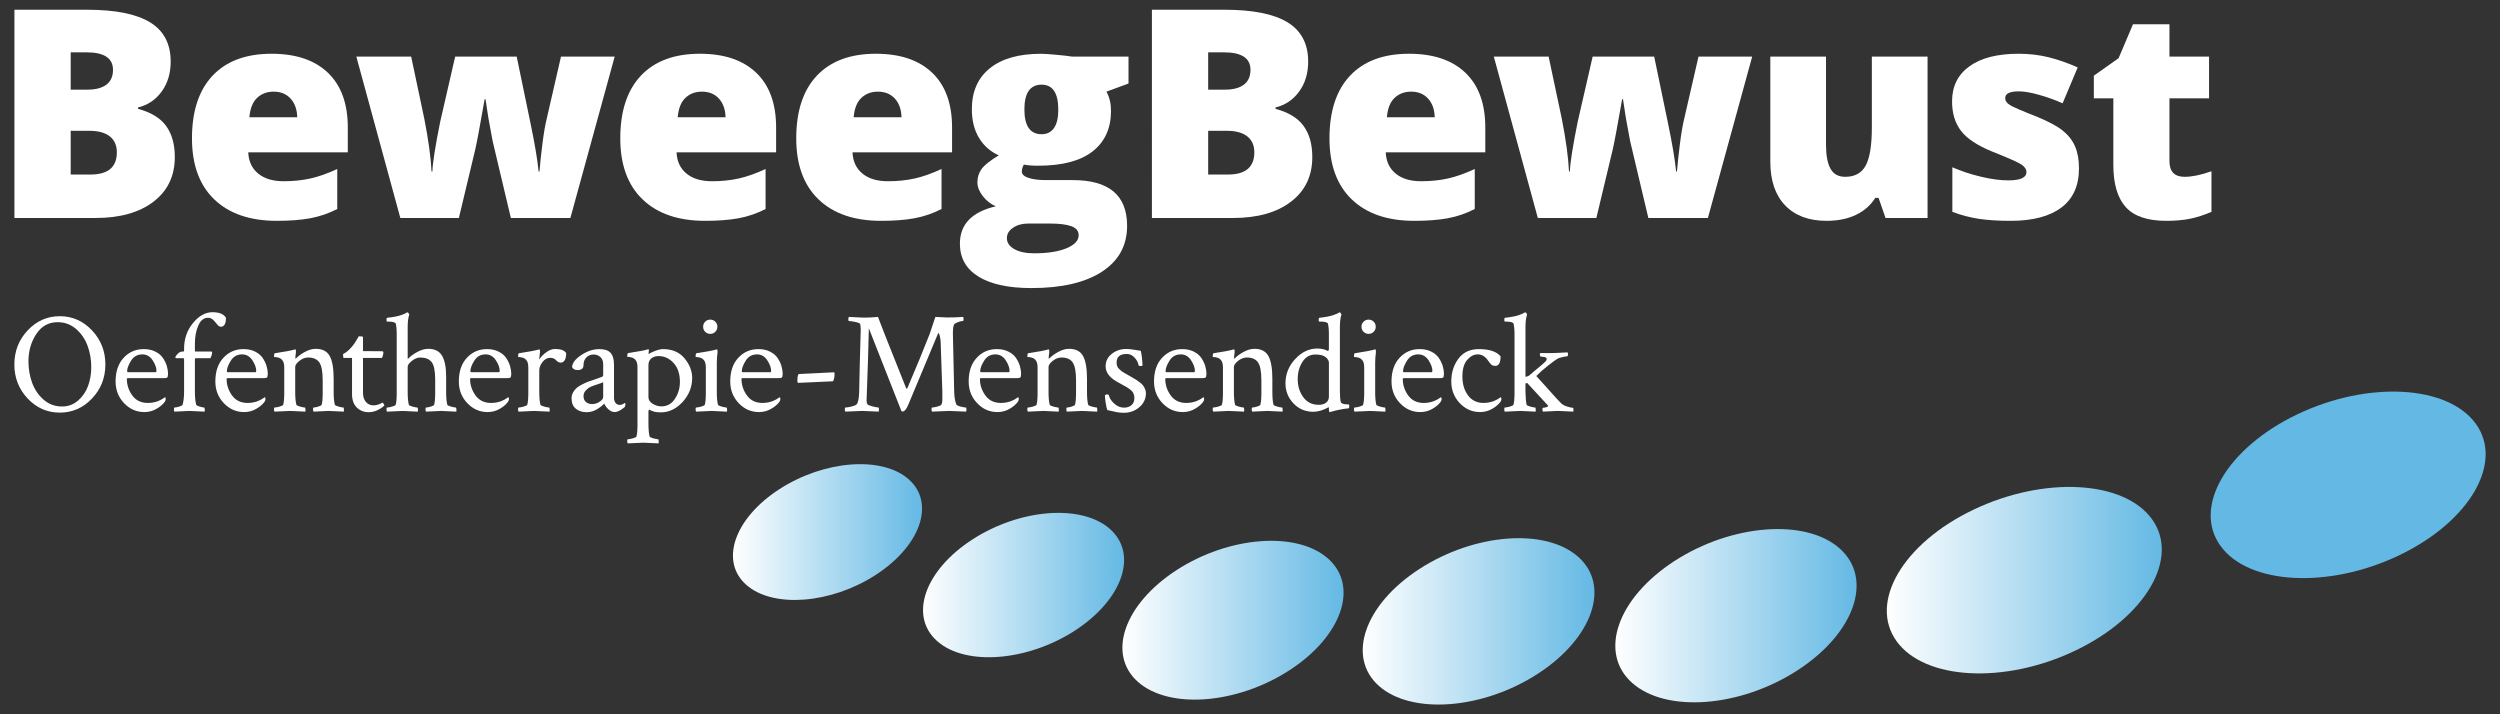 <?xml version="1.0" encoding="utf-8"?>
<!-- Generator: Adobe Illustrator 14.0.0, SVG Export Plug-In . SVG Version: 6.00 Build 43363)  -->
<!DOCTYPE svg PUBLIC "-//W3C//DTD SVG 1.1//EN" "http://www.w3.org/Graphics/SVG/1.1/DTD/svg11.dtd">
<svg version="1.1" id="Laag_1" xmlns="http://www.w3.org/2000/svg" xmlns:xlink="http://www.w3.org/1999/xlink" x="0px" y="0px"
	 width="456.377px" height="130.394px" viewBox="0 0 456.377 130.394" enable-background="new 0 0 456.377 130.394"
	 xml:space="preserve">
<rect x="0" y="0" width="456.377" height="130.394" fill="#333333" stroke="none"/>
<g>
	<g>
		<path fill="#FFFFFF" d="M2.634,1.778h13.261c5.165,0,9.001,0.767,11.506,2.301c2.504,1.534,3.756,3.922,3.756,7.163
			c0,2.133-0.546,3.953-1.638,5.46c-1.092,1.508-2.532,2.479-4.316,2.913v0.26c2.356,0.624,4.065,1.664,5.122,3.121
			c1.058,1.456,1.586,3.345,1.586,5.668c0,3.45-1.295,6.167-3.887,8.151c-2.592,1.984-6.124,2.977-10.597,2.977H2.634V1.778z
			 M12.905,16.364h3.094c1.473,0,2.613-0.302,3.419-0.909c0.807-0.606,1.209-1.508,1.209-2.705c0-2.132-1.612-3.197-4.837-3.197
			h-2.885V16.364z M12.905,23.879v7.982h3.614c3.207,0,4.811-1.352,4.811-4.056c0-1.265-0.43-2.235-1.288-2.912
			c-0.857-0.675-2.102-1.014-3.731-1.014H12.905z"/>
		<path fill="#FFFFFF" d="M50.543,40.313c-4.906,0-8.715-1.305-11.427-3.914c-2.713-2.607-4.07-6.322-4.07-11.14
			c0-4.976,1.257-8.793,3.77-11.455c2.514-2.661,6.102-3.992,10.766-3.992c4.437,0,7.865,1.157,10.283,3.472
			c2.418,2.313,3.627,5.646,3.627,9.998v4.523H45.318c0.068,1.648,0.67,2.939,1.806,3.875c1.135,0.936,2.682,1.404,4.642,1.404
			c1.785,0,3.427-0.169,4.927-0.506c1.5-0.339,3.124-0.914,4.875-1.729v7.307c-1.595,0.814-3.242,1.377-4.94,1.689
			C54.928,40.156,52.9,40.313,50.543,40.313z M49.945,16.729c-1.195,0-2.196,0.376-3.003,1.13c-0.805,0.754-1.278,1.937-1.417,3.55
			h8.736c-0.035-1.422-0.438-2.557-1.209-3.407C52.28,17.154,51.246,16.729,49.945,16.729z"/>
		<path fill="#FFFFFF" d="M93.258,39.792l-3.328-14.041l-0.78-4.238l-0.52-3.407h-0.156c-0.85,4.854-1.422,7.913-1.716,9.178
			l-2.99,12.507H73.082l-8.034-29.46h10.01l2.392,11.311c0.763,3.884,1.205,7.108,1.327,9.673h0.155
			c0.053-1.595,0.528-4.628,1.43-9.101l2.73-11.883h11.232l2.496,12.039c0.797,3.832,1.301,6.813,1.509,8.945h0.155
			c0.104-1.317,0.278-2.96,0.52-4.927c0.244-1.967,0.511-3.55,0.807-4.746l2.6-11.311h9.802l-8.086,29.46H93.258z"/>
		<path fill="#FFFFFF" d="M128.732,40.313c-4.906,0-8.715-1.305-11.427-3.914c-2.713-2.607-4.07-6.322-4.07-11.14
			c0-4.976,1.257-8.793,3.77-11.455c2.514-2.661,6.102-3.992,10.766-3.992c4.437,0,7.864,1.157,10.283,3.472
			c2.418,2.313,3.627,5.646,3.627,9.998v4.523h-18.174c0.068,1.648,0.67,2.939,1.807,3.875c1.135,0.936,2.682,1.404,4.642,1.404
			c1.785,0,3.427-0.169,4.927-0.506c1.5-0.339,3.124-0.914,4.875-1.729v7.307c-1.595,0.814-3.242,1.377-4.94,1.689
			C133.117,40.156,131.089,40.313,128.732,40.313z M128.134,16.729c-1.195,0-2.196,0.376-3.002,1.13
			c-0.806,0.754-1.278,1.937-1.417,3.55h8.736c-0.036-1.422-0.438-2.557-1.209-3.407C130.47,17.154,129.435,16.729,128.134,16.729z"
			/>
		<path fill="#FFFFFF" d="M160.853,40.313c-4.906,0-8.716-1.305-11.427-3.914c-2.713-2.607-4.07-6.322-4.07-11.14
			c0-4.976,1.257-8.793,3.77-11.455c2.514-2.661,6.102-3.992,10.766-3.992c4.437,0,7.864,1.157,10.283,3.472
			c2.418,2.313,3.627,5.646,3.627,9.998v4.523h-18.174c0.068,1.648,0.67,2.939,1.807,3.875c1.135,0.936,2.682,1.404,4.642,1.404
			c1.785,0,3.427-0.169,4.927-0.506c1.5-0.339,3.124-0.914,4.875-1.729v7.307c-1.595,0.814-3.242,1.377-4.94,1.689
			C165.237,40.156,163.209,40.313,160.853,40.313z M160.254,16.729c-1.195,0-2.196,0.376-3.002,1.13
			c-0.806,0.754-1.278,1.937-1.417,3.55h8.736c-0.036-1.422-0.438-2.557-1.209-3.407C162.59,17.154,161.555,16.729,160.254,16.729z"
			/>
		<path fill="#FFFFFF" d="M206.011,10.332v4.915l-4.029,1.483c0.554,1.005,0.832,2.175,0.832,3.509c0,3.172-1.114,5.634-3.341,7.385
			c-2.228,1.751-5.552,2.626-9.971,2.626c-1.093,0-1.959-0.07-2.6-0.208c-0.243,0.451-0.365,0.875-0.365,1.274
			c0,0.503,0.408,0.888,1.223,1.157c0.814,0.269,1.881,0.403,3.199,0.403h4.889c6.603,0,9.906,2.783,9.906,8.346
			c0,3.589-1.53,6.379-4.589,8.374c-3.06,1.993-7.355,2.99-12.884,2.99c-4.178,0-7.397-0.698-9.659-2.093
			c-2.263-1.396-3.393-3.402-3.393-6.019c0-3.52,2.184-5.79,6.552-6.813c-0.902-0.38-1.687-0.997-2.354-1.846
			c-0.667-0.849-1.001-1.69-1.001-2.521c0-0.918,0.251-1.729,0.754-2.431c0.502-0.703,1.551-1.538,3.147-2.509
			c-1.526-0.676-2.726-1.732-3.602-3.172c-0.876-1.438-1.313-3.188-1.313-5.252c0-3.207,1.092-5.694,3.276-7.462
			c2.184-1.768,5.304-2.653,9.361-2.653c0.537,0,1.464,0.062,2.783,0.183c1.316,0.122,2.288,0.233,2.912,0.337H206.011z
			 M183.806,43.459c0,0.832,0.45,1.502,1.352,2.015c0.901,0.511,2.106,0.767,3.615,0.767c2.461,0,4.433-0.307,5.916-0.922
			c1.481-0.617,2.222-1.409,2.222-2.379c0-0.781-0.451-1.331-1.352-1.652c-0.902-0.321-2.193-0.481-3.874-0.481h-3.979
			c-1.092,0-2.015,0.255-2.77,0.768C184.183,42.084,183.806,42.713,183.806,43.459z M187.004,19.979
			c0,3.017,1.048,4.524,3.146,4.524c0.971,0,1.721-0.373,2.25-1.117c0.528-0.746,0.792-1.863,0.792-3.354
			c0-3.051-1.013-4.576-3.042-4.576C188.052,15.455,187.004,16.963,187.004,19.979z"/>
		<path fill="#FFFFFF" d="M210.283,1.778h13.261c5.165,0,9,0.767,11.504,2.301s3.758,3.922,3.758,7.163
			c0,2.133-0.545,3.953-1.638,5.46c-1.093,1.508-2.531,2.479-4.314,2.913v0.26c2.354,0.624,4.063,1.664,5.119,3.121
			c1.059,1.456,1.588,3.345,1.588,5.668c0,3.45-1.295,6.167-3.889,8.151c-2.592,1.984-6.123,2.977-10.595,2.977h-14.794V1.778z
			 M220.554,16.364h3.093c1.473,0,2.614-0.302,3.419-0.909c0.807-0.606,1.21-1.508,1.21-2.705c0-2.132-1.613-3.197-4.837-3.197
			h-2.886V16.364z M220.554,23.879v7.982h3.613c3.207,0,4.811-1.352,4.811-4.056c0-1.265-0.429-2.235-1.288-2.912
			c-0.857-0.675-2.102-1.014-3.73-1.014H220.554z"/>
		<path fill="#FFFFFF" d="M258.191,40.313c-4.904,0-8.715-1.305-11.427-3.914c-2.713-2.607-4.068-6.322-4.068-11.14
			c0-4.976,1.258-8.793,3.77-11.455c2.514-2.661,6.101-3.992,10.766-3.992c4.437,0,7.864,1.157,10.282,3.472
			c2.42,2.313,3.628,5.646,3.628,9.998v4.523h-18.176c0.07,1.648,0.671,2.939,1.809,3.875c1.133,0.936,2.682,1.404,4.641,1.404
			c1.786,0,3.428-0.169,4.929-0.506c1.497-0.339,3.122-0.914,4.872-1.729v7.307c-1.593,0.814-3.239,1.377-4.938,1.689
			C262.577,40.156,260.55,40.313,258.191,40.313z M257.594,16.729c-1.195,0-2.196,0.376-3.004,1.13
			c-0.806,0.754-1.276,1.937-1.416,3.55h8.736c-0.035-1.422-0.438-2.557-1.211-3.407C259.93,17.154,258.894,16.729,257.594,16.729z"
			/>
		<path fill="#FFFFFF" d="M300.908,39.792l-3.327-14.041l-0.781-4.238l-0.521-3.407h-0.154c-0.851,4.854-1.424,7.913-1.718,9.178
			l-2.989,12.507h-10.686l-8.035-29.46h10.008l2.396,11.311c0.761,3.884,1.203,7.108,1.324,9.673h0.155
			c0.054-1.595,0.529-4.628,1.433-9.101l2.728-11.883h11.233l2.496,12.039c0.798,3.832,1.301,6.813,1.51,8.945h0.154
			c0.104-1.317,0.276-2.96,0.521-4.927c0.243-1.967,0.511-3.55,0.805-4.746l2.603-11.311h9.801l-8.085,29.46H300.908z"/>
		<path fill="#FFFFFF" d="M344.207,39.792l-1.272-3.667h-0.601c-0.849,1.352-2.031,2.389-3.549,3.108
			c-1.516,0.719-3.297,1.079-5.342,1.079c-3.242,0-5.763-0.941-7.566-2.822c-1.804-1.88-2.704-4.536-2.704-7.969v-19.19h10.166
			v16.095c0,1.924,0.272,3.38,0.818,4.369c0.547,0.988,1.443,1.481,2.691,1.481c1.751,0,2.999-0.688,3.744-2.066
			c0.745-1.377,1.117-3.705,1.117-6.982V10.332h10.169v29.46H344.207z"/>
		<path fill="#FFFFFF" d="M379.519,30.744c0,3.156-1.075,5.539-3.224,7.15c-2.148,1.613-5.235,2.419-9.257,2.419
			c-2.184,0-4.081-0.117-5.696-0.351c-1.61-0.234-3.257-0.663-4.938-1.287v-8.139c1.578,0.694,3.306,1.266,5.187,1.716
			c1.881,0.451,3.558,0.676,5.032,0.676c2.199,0,3.302-0.502,3.302-1.508c0-0.52-0.308-0.983-0.923-1.391s-2.405-1.201-5.371-2.379
			c-2.704-1.11-4.592-2.371-5.665-3.784c-1.075-1.412-1.615-3.202-1.615-5.368c0-2.74,1.059-4.872,3.174-6.397
			c2.115-1.524,5.104-2.288,8.971-2.288c1.94,0,3.766,0.213,5.475,0.637c1.706,0.425,3.479,1.044,5.315,1.859l-2.757,6.552
			c-1.351-0.606-2.779-1.122-4.289-1.546c-1.509-0.424-2.739-0.638-3.69-0.638c-1.665,0-2.497,0.408-2.497,1.223
			c0,0.503,0.288,0.932,0.87,1.287c0.582,0.356,2.26,1.08,5.029,2.171c2.065,0.85,3.604,1.682,4.616,2.497
			c1.014,0.815,1.762,1.773,2.238,2.873C379.281,27.827,379.519,29.167,379.519,30.744z"/>
		<path fill="#FFFFFF" d="M398.793,32.277c1.368,0,3.008-0.337,4.912-1.013v7.411c-1.366,0.588-2.672,1.009-3.911,1.26
			c-1.239,0.251-2.692,0.377-4.355,0.377c-3.415,0-5.878-0.836-7.382-2.51c-1.51-1.672-2.265-4.242-2.265-7.709V17.951h-3.561
			v-4.134l4.523-3.199l2.624-6.188h6.657v5.902h7.229v7.619h-7.229v11.467C396.037,31.324,396.957,32.277,398.793,32.277z"/>
	</g>
	<g>
		<path fill="#FFFFFF" d="M5.052,72.751c-1.621-1.715-2.431-3.787-2.431-6.214c0-2.426,0.81-4.502,2.431-6.227
			c1.621-1.725,3.575-2.587,5.863-2.587c2.288,0,4.248,0.862,5.877,2.587c1.629,1.725,2.443,3.801,2.443,6.227
			c0,2.427-0.814,4.499-2.443,6.214c-1.629,1.717-3.589,2.572-5.877,2.572C8.626,75.323,6.672,74.468,5.052,72.751z M10.525,58.814
			c-1.647,0-2.948,0.72-3.9,2.159c-0.954,1.44-1.431,3.104-1.431,4.992c0,1.389,0.226,2.695,0.677,3.926
			c0.451,1.23,1.152,2.258,2.105,3.081c0.953,0.825,2.071,1.234,3.354,1.234c1.11,0,2.08-0.358,2.913-1.077
			c0.832-0.721,1.444-1.613,1.833-2.678c0.391-1.067,0.585-2.209,0.585-3.421c0-1.385-0.226-2.69-0.676-3.912
			c-0.452-1.223-1.153-2.245-2.106-3.068C12.927,59.227,11.808,58.814,10.525,58.814z"/>
		<path fill="#FFFFFF" d="M26.249,63.729c0.798,0,1.5,0.151,2.107,0.455c0.606,0.305,1.07,0.694,1.391,1.169
			c0.321,0.479,0.554,0.963,0.703,1.457c0.147,0.494,0.221,0.984,0.221,1.468c0,0.349-0.053,0.561-0.157,0.638
			c-0.104,0.08-0.303,0.118-0.598,0.118h-6.553c-0.139,0-0.208,0.041-0.208,0.13c0,1.091,0.328,2.098,0.988,3.017
			c0.658,0.918,1.612,1.379,2.86,1.379c0.364,0,0.711-0.036,1.04-0.106c0.329-0.066,0.611-0.151,0.846-0.246
			c0.233-0.096,0.433-0.189,0.597-0.285c0.165-0.098,0.308-0.187,0.43-0.274l0.181-0.128c0.104,0,0.157,0.11,0.157,0.336
			c0,0.14-0.053,0.297-0.157,0.469c-0.346,0.484-0.857,0.923-1.534,1.313c-0.676,0.392-1.413,0.586-2.21,0.586
			c-1.438,0-2.673-0.542-3.705-1.626c-1.032-1.082-1.547-2.405-1.547-3.965c0-1.82,0.489-3.26,1.469-4.315
			C23.549,64.258,24.776,63.729,26.249,63.729z M25.99,64.692c-0.902,0-1.591,0.385-2.068,1.157
			c-0.477,0.77-0.714,1.407-0.714,1.909c0,0.121,0.052,0.184,0.156,0.184h5.07c0.087,0,0.13-0.088,0.13-0.261
			c0-0.554-0.234-1.19-0.702-1.912C27.393,65.052,26.769,64.692,25.99,64.692z"/>
		<path fill="#FFFFFF" d="M38.777,56.995c1.248,0,2.07,0.337,2.47,1.014c0,1.092-0.313,1.638-0.936,1.638
			c-0.226,0-0.442-0.134-0.651-0.403c-0.208-0.268-0.446-0.542-0.714-0.819c-0.269-0.277-0.595-0.416-0.975-0.416
			c-0.763,0-1.352,0.468-1.768,1.404c-0.416,0.937-0.624,2.037-0.624,3.303v1.326c0,0.087,0.043,0.131,0.129,0.131h2.887
			c0.086,0,0.129,0.061,0.129,0.181c0,0.279-0.104,0.624-0.312,1.04h-2.678c-0.104,0-0.156,0.053-0.156,0.155v6.008
			c0,0.936,0.078,1.706,0.233,2.313c0.036,0.124,0.248,0.238,0.638,0.352s0.664,0.171,0.819,0.171c0.053,0,0.087,0.102,0.104,0.31
			c0.018,0.208,0.009,0.356-0.025,0.442c-1.734-0.086-2.661-0.129-2.783-0.129c-0.051,0-0.961,0.043-2.73,0.129
			c-0.035-0.035-0.061-0.115-0.078-0.248c-0.017-0.128-0.017-0.246,0-0.35c0.018-0.104,0.043-0.154,0.078-0.154
			c0.208,0,0.502-0.058,0.884-0.171c0.381-0.113,0.589-0.228,0.624-0.352c0.173-0.675,0.26-1.447,0.26-2.313v-5.981
			c0-0.119-0.043-0.181-0.129-0.181h-1.379c-0.052,0-0.078-0.053-0.078-0.155c0-0.157,0.139-0.374,0.417-0.65
			c0.277-0.278,0.571-0.416,0.883-0.416h0.157c0.086,0,0.129-0.053,0.129-0.158v-0.337c0-1.82,0.541-3.389,1.625-4.705
			C36.311,57.653,37.494,56.995,38.777,56.995z"/>
		<path fill="#FFFFFF" d="M44.458,63.729c0.798,0,1.5,0.151,2.107,0.455c0.606,0.305,1.07,0.694,1.391,1.169
			c0.321,0.479,0.555,0.963,0.703,1.457c0.147,0.494,0.221,0.984,0.221,1.468c0,0.349-0.053,0.561-0.157,0.638
			c-0.104,0.08-0.303,0.118-0.598,0.118h-6.552c-0.14,0-0.208,0.041-0.208,0.13c0,1.091,0.328,2.098,0.988,3.017
			c0.658,0.918,1.612,1.379,2.86,1.379c0.364,0,0.71-0.036,1.04-0.106c0.329-0.066,0.611-0.151,0.845-0.246
			c0.234-0.096,0.433-0.189,0.597-0.285c0.165-0.098,0.308-0.187,0.43-0.274l0.182-0.128c0.104,0,0.157,0.11,0.157,0.336
			c0,0.14-0.053,0.297-0.157,0.469c-0.347,0.484-0.857,0.923-1.534,1.313c-0.676,0.392-1.413,0.586-2.21,0.586
			c-1.438,0-2.673-0.542-3.705-1.626c-1.032-1.082-1.547-2.405-1.547-3.965c0-1.82,0.489-3.26,1.468-4.315
			C41.758,64.258,42.985,63.729,44.458,63.729z M44.199,64.692c-0.902,0-1.591,0.385-2.067,1.157
			c-0.478,0.77-0.715,1.407-0.715,1.909c0,0.121,0.052,0.184,0.156,0.184h5.07c0.087,0,0.13-0.088,0.13-0.261
			c0-0.554-0.235-1.19-0.701-1.912C45.602,65.052,44.978,64.692,44.199,64.692z"/>
		<path fill="#FFFFFF" d="M57.634,63.677c1.213,0,2.063,0.434,2.548,1.3c0.484,0.868,0.728,2.27,0.728,4.213v2.365
			c0,1.004,0.069,1.776,0.208,2.313c0.034,0.124,0.26,0.238,0.676,0.352c0.416,0.113,0.71,0.171,0.884,0.171
			c0.052,0,0.086,0.102,0.104,0.31c0.017,0.208,0.009,0.356-0.026,0.442c-1.732-0.086-2.661-0.129-2.782-0.129
			c-0.035,0-0.945,0.043-2.731,0.129c-0.068-0.068-0.104-0.212-0.104-0.43c0-0.217,0.035-0.322,0.104-0.322
			c0.208,0,0.5-0.058,0.872-0.171c0.372-0.113,0.575-0.228,0.611-0.352c0.121-0.501,0.181-1.106,0.181-1.819v-2.601
			c0-1.613-0.208-2.712-0.624-3.3c-0.416-0.591-1.091-0.885-2.027-0.885c-0.555,0-1.089,0.206-1.6,0.613
			c-0.512,0.407-0.767,0.775-0.767,1.104v4.576c0,1.004,0.069,1.776,0.208,2.313c0.034,0.124,0.26,0.238,0.676,0.352
			s0.71,0.171,0.884,0.171c0.052,0,0.086,0.102,0.104,0.31c0.017,0.208,0.008,0.356-0.026,0.442
			c-1.733-0.086-2.662-0.129-2.783-0.129c-0.104,0-1.049,0.043-2.833,0.129c-0.07-0.068-0.104-0.212-0.104-0.43
			c0-0.217,0.034-0.322,0.104-0.322c0.208,0,0.515-0.058,0.923-0.171c0.407-0.113,0.627-0.228,0.663-0.352
			c0.121-0.501,0.183-1.106,0.183-1.819v-4.915c0-0.674-0.122-1.144-0.365-1.402c-0.172-0.208-0.385-0.352-0.636-0.43
			c-0.252-0.077-0.46-0.117-0.624-0.117c-0.165,0-0.247-0.018-0.247-0.053c0-0.416,0.051-0.633,0.155-0.648
			c1.838-0.277,3.034-0.503,3.589-0.677c0.017,0,0.06-0.008,0.129-0.026c0.069,0,0.113,0.074,0.13,0.222
			c0.018,0.147,0.018,0.255,0,0.324c-0.069,0.487-0.104,0.832-0.104,1.04c0,0.07,0.018,0.104,0.053,0.104
			c0.017,0,0.042-0.015,0.077-0.051c0.398-0.416,0.94-0.81,1.625-1.184C56.355,63.864,57.01,63.677,57.634,63.677z"/>
		<path fill="#FFFFFF" d="M64.263,65.34h-1.508c-0.087,0-0.13-0.181-0.13-0.544c0-0.104,0.008-0.164,0.026-0.181
			c0.502-0.226,1.048-0.686,1.638-1.379c0.19-0.226,0.376-0.481,0.559-0.768c0.182-0.286,0.333-0.534,0.455-0.741
			c0.121-0.208,0.182-0.32,0.182-0.337c0.52,0,0.781,0.042,0.781,0.129v2.575c0.451,0,1.134,0.004,2.054,0.014
			c0.918,0.008,1.404,0.012,1.457,0.012c0.138,0,0.208,0.078,0.208,0.234c0,0.312-0.087,0.642-0.26,0.987h-3.458v6.371
			c0,0.691,0.177,1.247,0.532,1.663c0.355,0.417,0.82,0.624,1.391,0.624c0.52,0,1.058-0.163,1.613-0.493
			c0.051-0.035,0.13,0.039,0.234,0.222c0.104,0.181,0.147,0.282,0.129,0.299c-0.259,0.276-0.658,0.551-1.195,0.818
			c-0.538,0.268-1.094,0.402-1.665,0.402c-0.867,0-1.591-0.285-2.171-0.855c-0.581-0.573-0.871-1.389-0.871-2.445V65.34z"/>
		<path fill="#FFFFFF" d="M78.193,63.677c1.161,0,1.993,0.416,2.496,1.248c0.502,0.832,0.755,2.114,0.755,3.849v2.807
			c0,0.988,0.068,1.752,0.208,2.288c0.035,0.124,0.259,0.238,0.675,0.352c0.417,0.113,0.712,0.171,0.885,0.171
			c0.051,0,0.086,0.102,0.104,0.31c0.017,0.208,0.008,0.356-0.026,0.442c-1.734-0.086-2.661-0.129-2.781-0.129
			c-0.053,0-0.963,0.043-2.731,0.129c-0.07-0.068-0.104-0.212-0.104-0.43c0-0.217,0.034-0.322,0.104-0.322
			c0.208,0,0.498-0.058,0.871-0.171c0.373-0.113,0.577-0.228,0.612-0.352c0.121-0.501,0.182-1.106,0.182-1.819v-2.757
			c0-1.594-0.221-2.664-0.663-3.208c-0.443-0.549-1.123-0.821-2.042-0.821c-0.52,0-1.036,0.206-1.547,0.613
			c-0.512,0.407-0.768,0.765-0.768,1.078v4.603c0,1.004,0.069,1.776,0.208,2.313c0.036,0.124,0.261,0.238,0.678,0.352
			c0.416,0.113,0.71,0.171,0.882,0.171c0.053,0,0.087,0.102,0.104,0.31c0.018,0.208,0.009,0.356-0.025,0.442
			c-1.733-0.086-2.661-0.129-2.783-0.129c-0.104,0-1.049,0.043-2.833,0.129c-0.069-0.068-0.104-0.212-0.104-0.43
			c0-0.217,0.035-0.322,0.104-0.322c0.208,0,0.516-0.058,0.923-0.171s0.628-0.228,0.663-0.352c0.122-0.501,0.182-1.101,0.182-1.792
			V60.79c0-0.588-0.052-1.144-0.156-1.664c-0.087-0.277-0.529-0.417-1.326-0.417h-0.234c-0.104,0-0.156-0.094-0.156-0.285
			c0-0.277,0.052-0.416,0.156-0.416c0.52-0.052,1.001-0.121,1.442-0.208c0.442-0.086,0.789-0.173,1.04-0.26
			c0.251-0.086,0.464-0.169,0.638-0.247c0.172-0.078,0.294-0.144,0.364-0.194l0.13-0.079h0.053c0.069,0,0.138,0.048,0.208,0.143
			c0.068,0.096,0.112,0.187,0.129,0.273c-0.191,0.556-0.286,1.309-0.286,2.263v5.694c0,0.071,0.018,0.104,0.053,0.104
			c0.017,0,0.042-0.016,0.078-0.051c0.38-0.416,0.923-0.814,1.625-1.197C76.88,63.869,77.551,63.677,78.193,63.677z"/>
		<path fill="#FFFFFF" d="M88.907,63.729c0.797,0,1.499,0.151,2.106,0.455c0.606,0.305,1.07,0.694,1.391,1.169
			c0.321,0.479,0.554,0.963,0.703,1.457c0.147,0.494,0.222,0.984,0.222,1.468c0,0.349-0.054,0.561-0.157,0.638
			c-0.104,0.08-0.303,0.118-0.597,0.118h-6.553c-0.14,0-0.208,0.041-0.208,0.13c0,1.091,0.329,2.098,0.988,3.017
			c0.658,0.918,1.612,1.379,2.86,1.379c0.364,0,0.71-0.036,1.04-0.106c0.329-0.066,0.611-0.151,0.845-0.246
			c0.233-0.096,0.433-0.189,0.598-0.285c0.165-0.098,0.308-0.187,0.43-0.274l0.181-0.128c0.104,0,0.158,0.11,0.158,0.336
			c0,0.14-0.053,0.297-0.158,0.469c-0.346,0.484-0.857,0.923-1.533,1.313c-0.676,0.392-1.413,0.586-2.21,0.586
			c-1.438,0-2.673-0.542-3.705-1.626c-1.033-1.082-1.547-2.405-1.547-3.965c0-1.82,0.489-3.26,1.468-4.315
			C86.208,64.258,87.435,63.729,88.907,63.729z M88.648,64.692c-0.901,0-1.591,0.385-2.068,1.157
			c-0.477,0.77-0.715,1.407-0.715,1.909c0,0.121,0.052,0.184,0.156,0.184h5.07c0.087,0,0.13-0.088,0.13-0.261
			c0-0.554-0.234-1.19-0.702-1.912C90.051,65.052,89.427,64.692,88.648,64.692z"/>
		<path fill="#FFFFFF" d="M101.33,63.703c1.022,0,1.698,0.252,2.027,0.754c0,0.608-0.095,1.049-0.286,1.326
			c-0.191,0.278-0.425,0.416-0.702,0.416c-0.312,0-0.599-0.146-0.858-0.443c-0.26-0.292-0.615-0.44-1.067-0.44
			c-0.537,0-1.004,0.25-1.403,0.755c-0.399,0.502-0.598,1.03-0.598,1.584v3.901c0,1.004,0.068,1.776,0.208,2.313
			c0.034,0.124,0.265,0.238,0.689,0.352c0.423,0.113,0.724,0.171,0.896,0.171c0.053,0,0.087,0.102,0.104,0.31
			c0.018,0.208,0.008,0.356-0.026,0.442c-1.733-0.086-2.67-0.129-2.808-0.129c-0.104,0-1.049,0.043-2.833,0.129
			c-0.069-0.068-0.104-0.212-0.104-0.43c0-0.217,0.035-0.322,0.104-0.322c0.208,0,0.514-0.058,0.923-0.171
			c0.407-0.113,0.627-0.228,0.663-0.352c0.121-0.501,0.183-1.106,0.183-1.819v-4.915c0-0.674-0.122-1.144-0.365-1.402
			c-0.172-0.208-0.385-0.352-0.636-0.43c-0.253-0.077-0.46-0.117-0.625-0.117c-0.165,0-0.247-0.018-0.247-0.053
			c0-0.416,0.051-0.633,0.155-0.648c1.838-0.277,3.034-0.503,3.589-0.677c0.017,0,0.06-0.008,0.13-0.026
			c0.068,0,0.112,0.074,0.129,0.222c0.018,0.147,0.018,0.255,0,0.324l-0.155,1.301c0.312-0.469,0.74-0.908,1.287-1.314
			C100.25,63.907,100.792,63.703,101.33,63.703z"/>
		<path fill="#FFFFFF" d="M109.41,63.729c0.953,0,1.639,0.23,2.054,0.689c0.416,0.459,0.625,1.201,0.625,2.223v6.006
			c0,0.365,0.094,0.669,0.286,0.912c0.19,0.243,0.45,0.362,0.78,0.362c0.242,0,0.545-0.119,0.91-0.362
			c0.069,0,0.104,0.068,0.104,0.207c0,0.227-0.044,0.407-0.131,0.545c-0.711,0.605-1.318,0.911-1.82,0.911
			c-0.399,0-0.78-0.165-1.144-0.495c-0.364-0.327-0.616-0.675-0.754-1.04c-0.018,0-0.083,0.057-0.196,0.168
			c-0.112,0.115-0.264,0.243-0.455,0.392c-0.191,0.148-0.412,0.299-0.663,0.454c-0.252,0.157-0.547,0.287-0.884,0.392
			c-0.338,0.104-0.681,0.154-1.026,0.154c-0.798,0-1.457-0.21-1.977-0.635s-0.781-1.062-0.781-1.912c0-0.38,0.095-0.741,0.287-1.08
			c0.19-0.336,0.416-0.614,0.676-0.832c0.26-0.216,0.615-0.438,1.066-0.664c0.45-0.223,0.835-0.393,1.156-0.504
			c0.321-0.115,0.742-0.257,1.262-0.429c0.52-0.174,0.884-0.307,1.092-0.393c0.156-0.051,0.235-0.182,0.235-0.39v-1.949
			c0-0.555-0.174-0.982-0.52-1.288c-0.348-0.303-0.764-0.456-1.249-0.456c-0.52,0-0.954,0.179-1.301,0.536
			c-0.347,0.354-0.52,0.819-0.52,1.389c0,0.606-0.355,0.91-1.066,0.91c-0.485,0-0.823-0.164-1.014-0.494
			c0-0.743,0.546-1.487,1.638-2.221C107.173,64.097,108.282,63.729,109.41,63.729z M106.965,73.388
			c0.294,0.252,0.676,0.378,1.144,0.378c0.468,0,0.918-0.144,1.352-0.429c0.433-0.287,0.651-0.575,0.651-0.872v-2.678
			c-0.14,0.068-0.479,0.19-1.015,0.363c-0.538,0.172-0.958,0.325-1.261,0.456c-0.303,0.128-0.598,0.345-0.884,0.65
			c-0.286,0.303-0.429,0.655-0.429,1.054C106.523,72.777,106.67,73.138,106.965,73.388z"/>
		<path fill="#FFFFFF" d="M121.052,63.729c1.665,0,2.963,0.559,3.899,1.677c0.936,1.118,1.405,2.311,1.405,3.575
			c0,1.664-0.582,3.13-1.743,4.393c-1.162,1.266-2.479,1.899-3.952,1.899c-0.26,0-0.49-0.009-0.689-0.027
			c-0.199-0.015-0.376-0.046-0.533-0.091c-0.155-0.044-0.276-0.081-0.363-0.117c-0.087-0.033-0.2-0.081-0.338-0.144
			c-0.139-0.058-0.226-0.097-0.26-0.115c-0.07,0.087-0.104,0.199-0.104,0.336v2.238c0,1.004,0.069,1.776,0.208,2.314
			c0.034,0.122,0.26,0.236,0.676,0.353c0.416,0.11,0.71,0.168,0.884,0.168c0.052,0,0.086,0.105,0.104,0.322
			c0.017,0.218,0.009,0.361-0.025,0.43c-1.734-0.087-2.662-0.129-2.783-0.129c-0.104,0-1.049,0.042-2.833,0.129
			c-0.07-0.068-0.104-0.212-0.104-0.43c0-0.217,0.034-0.322,0.104-0.322c0.208,0,0.514-0.058,0.923-0.168
			c0.407-0.116,0.627-0.23,0.662-0.353c0.121-0.503,0.183-1.108,0.183-1.821V67.11c0-0.677-0.122-1.146-0.365-1.405
			c-0.172-0.208-0.385-0.352-0.636-0.429c-0.252-0.078-0.46-0.117-0.624-0.117c-0.165,0-0.247-0.018-0.247-0.051
			c0-0.416,0.051-0.633,0.155-0.651c1.837-0.277,3.034-0.502,3.589-0.676c0.017,0,0.06-0.009,0.129-0.025
			c0.052,0,0.078,0.048,0.078,0.143c0,0.095-0.009,0.213-0.026,0.351c-0.018,0.14-0.027,0.217-0.027,0.234v0.155
			c0.244-0.173,0.646-0.367,1.209-0.584C120.172,63.837,120.653,63.729,121.052,63.729z M120.221,65.003
			c-0.538,0-0.98,0.142-1.327,0.43c-0.348,0.285-0.52,0.697-0.52,1.235v5.851c0,0.467,0.251,0.863,0.753,1.181
			c0.503,0.321,1.049,0.482,1.639,0.482c1.022,0,1.837-0.46,2.444-1.379c0.606-0.918,0.91-1.949,0.91-3.095
			c0-1.456-0.385-2.604-1.156-3.443C122.191,65.424,121.277,65.003,120.221,65.003z"/>
		<path fill="#FFFFFF" d="M130.854,71.556c0,1.004,0.068,1.776,0.208,2.313c0.034,0.124,0.259,0.238,0.675,0.352
			c0.416,0.113,0.711,0.171,0.885,0.171c0.051,0,0.086,0.102,0.104,0.31c0.017,0.208,0.008,0.356-0.026,0.442
			c-1.734-0.086-2.661-0.129-2.782-0.129c-0.122,0-1.067,0.043-2.835,0.129c-0.069-0.068-0.104-0.212-0.104-0.43
			c0-0.217,0.034-0.322,0.104-0.322c0.208,0,0.516-0.058,0.923-0.171c0.407-0.113,0.629-0.228,0.664-0.352
			c0.121-0.501,0.181-1.106,0.181-1.819v-4.915c0-0.674-0.122-1.144-0.364-1.402c-0.174-0.208-0.386-0.352-0.637-0.43
			c-0.251-0.077-0.459-0.117-0.624-0.117c-0.165,0-0.247-0.018-0.247-0.053c0-0.416,0.052-0.633,0.156-0.648
			c1.837-0.277,3.033-0.503,3.588-0.677l0.052-0.026c0.034,0,0.061,0,0.079,0c0.068,0,0.112,0.074,0.129,0.222
			c0.017,0.147,0.017,0.255,0,0.324c-0.087,0.694-0.129,1.319-0.129,1.872V71.556z M128.733,60.57
			c-0.251-0.251-0.376-0.559-0.376-0.924c0-0.363,0.125-0.671,0.376-0.923c0.251-0.251,0.56-0.376,0.923-0.376
			c0.365,0,0.671,0.125,0.924,0.376c0.251,0.252,0.377,0.56,0.377,0.923c0,0.365-0.126,0.672-0.377,0.924
			c-0.252,0.251-0.559,0.377-0.924,0.377C129.293,60.947,128.984,60.821,128.733,60.57z"/>
		<path fill="#FFFFFF" d="M138.453,63.729c0.798,0,1.5,0.151,2.106,0.455c0.606,0.305,1.07,0.694,1.391,1.169
			c0.321,0.479,0.554,0.963,0.703,1.457c0.147,0.494,0.221,0.984,0.221,1.468c0,0.349-0.053,0.561-0.157,0.638
			c-0.104,0.08-0.303,0.118-0.598,0.118h-6.552c-0.139,0-0.208,0.041-0.208,0.13c0,1.091,0.329,2.098,0.988,3.017
			c0.658,0.918,1.612,1.379,2.86,1.379c0.364,0,0.71-0.036,1.04-0.106c0.329-0.066,0.611-0.151,0.846-0.246
			c0.233-0.096,0.432-0.189,0.597-0.285c0.165-0.098,0.308-0.187,0.429-0.274l0.182-0.128c0.104,0,0.157,0.11,0.157,0.336
			c0,0.14-0.053,0.297-0.157,0.469c-0.346,0.484-0.857,0.923-1.534,1.313c-0.676,0.392-1.413,0.586-2.211,0.586
			c-1.438,0-2.673-0.542-3.704-1.626c-1.032-1.082-1.547-2.405-1.547-3.965c0-1.82,0.489-3.26,1.469-4.315
			C135.753,64.258,136.979,63.729,138.453,63.729z M138.194,64.692c-0.902,0-1.591,0.385-2.068,1.157
			c-0.477,0.77-0.714,1.407-0.714,1.909c0,0.121,0.052,0.184,0.156,0.184h5.069c0.088,0,0.131-0.088,0.131-0.261
			c0-0.554-0.234-1.19-0.702-1.912C139.596,65.052,138.973,64.692,138.194,64.692z"/>
		<path fill="#FFFFFF" d="M145.563,69.605c0-0.885,0.104-1.328,0.312-1.328h0.026l6.267-0.312h0.027
			c0.104,0,0.155,0.077,0.155,0.234c0,0.383-0.03,0.689-0.091,0.924c-0.061,0.234-0.117,0.376-0.168,0.429l-0.079,0.053
			l-6.266,0.285c-0.018,0-0.035,0-0.053,0c-0.017,0-0.042-0.025-0.078-0.077C145.58,69.761,145.563,69.692,145.563,69.605z"/>
		<path fill="#FFFFFF" d="M157.882,57.982c0.642,0,1.439-0.042,2.392-0.13c0.122,0.4,1.837,4.741,5.149,13.025
			c0.017,0.036,0.051,0.053,0.104,0.053c0.068,0,0.112-0.035,0.129-0.104c1.698-3.988,3.05-7.271,4.056-9.854l1.04-3.12
			c1.109,0.07,1.829,0.104,2.159,0.104c1.075,0,2.045-0.034,2.912-0.104c0.051,0.156,0.078,0.287,0.078,0.391
			c0,0.243-0.043,0.363-0.131,0.363h-0.051c-0.191,0-0.442,0.057-0.754,0.169c-0.312,0.113-0.546,0.23-0.702,0.351
			c-0.208,0.157-0.312,0.738-0.312,1.743c0,0.277,0.077,3.796,0.234,10.556c0.017,0.987,0.146,1.785,0.39,2.393
			c0.069,0.156,0.329,0.289,0.779,0.402c0.452,0.113,0.771,0.171,0.963,0.171c0.068,0,0.104,0.119,0.104,0.362
			c0,0.155-0.018,0.285-0.052,0.39c-1.733-0.086-2.765-0.129-3.095-0.129c-0.086,0-1.126,0.043-3.12,0.129
			c-0.068-0.068-0.104-0.208-0.104-0.416c0-0.226,0.036-0.336,0.104-0.336c0.174,0,0.438-0.045,0.793-0.131
			c0.355-0.087,0.612-0.175,0.767-0.262c0.208-0.122,0.312-0.493,0.312-1.117v-1.378l-0.312-9.153
			c-0.017-0.276-0.064-0.602-0.143-0.975c-0.078-0.372-0.161-0.559-0.247-0.559c-0.036,0-0.078,0.061-0.131,0.181l-5.434,13
			c-0.33,0.746-0.65,1.117-0.961,1.117c-0.053,0-0.131-0.017-0.234-0.05l-5.955-15.133c-0.034,1.664-0.086,3.572-0.155,5.722
			c-0.069,2.147-0.13,3.921-0.183,5.315c-0.052,1.396-0.078,2.11-0.078,2.146c0,0.312,0.053,0.535,0.157,0.675
			c0.104,0.139,0.419,0.271,0.949,0.404c0.528,0.129,0.879,0.195,1.053,0.195c0.069,0,0.104,0.127,0.104,0.389
			c0,0.137-0.018,0.259-0.052,0.363c-1.734-0.086-2.74-0.129-3.017-0.129c-0.035,0-1.049,0.043-3.043,0.129
			c-0.086-0.086-0.129-0.217-0.129-0.39c0-0.243,0.043-0.362,0.129-0.362c0.244,0,0.603-0.058,1.081-0.171
			c0.476-0.113,0.792-0.246,0.949-0.402c0.277-0.313,0.433-1.066,0.467-2.262c0.035-1.804,0.074-3.579,0.117-5.331
			c0.043-1.75,0.082-3.125,0.117-4.122c0.034-0.996,0.052-1.633,0.052-1.911c0-0.432-0.035-0.78-0.104-1.04
			c-0.052-0.138-0.348-0.264-0.884-0.377c-0.538-0.112-0.927-0.169-1.171-0.169c-0.068,0-0.104-0.121-0.104-0.363
			c0-0.191,0.036-0.321,0.104-0.391c0.296,0.018,0.62,0.036,0.977,0.052c0.355,0.018,0.679,0.035,0.975,0.052
			C157.214,57.974,157.536,57.982,157.882,57.982z"/>
		<path fill="#FFFFFF" d="M181.979,63.729c0.798,0,1.499,0.151,2.106,0.455c0.606,0.305,1.07,0.694,1.391,1.169
			c0.321,0.479,0.554,0.963,0.703,1.457c0.147,0.494,0.221,0.984,0.221,1.468c0,0.349-0.053,0.561-0.157,0.638
			c-0.104,0.08-0.303,0.118-0.598,0.118h-6.552c-0.139,0-0.208,0.041-0.208,0.13c0,1.091,0.329,2.098,0.988,3.017
			c0.658,0.918,1.612,1.379,2.86,1.379c0.364,0,0.71-0.036,1.04-0.106c0.328-0.066,0.61-0.151,0.845-0.246
			c0.233-0.096,0.433-0.189,0.598-0.285c0.165-0.098,0.307-0.187,0.429-0.274l0.182-0.128c0.104,0,0.157,0.11,0.157,0.336
			c0,0.14-0.053,0.297-0.157,0.469c-0.347,0.484-0.857,0.923-1.533,1.313c-0.676,0.392-1.414,0.586-2.211,0.586
			c-1.438,0-2.673-0.542-3.704-1.626c-1.033-1.082-1.547-2.405-1.547-3.965c0-1.82,0.489-3.26,1.468-4.315
			C179.279,64.258,180.506,63.729,181.979,63.729z M181.72,64.692c-0.902,0-1.591,0.385-2.068,1.157
			c-0.477,0.77-0.715,1.407-0.715,1.909c0,0.121,0.052,0.184,0.156,0.184h5.07c0.087,0,0.131-0.088,0.131-0.261
			c0-0.554-0.235-1.19-0.702-1.912C183.123,65.052,182.499,64.692,181.72,64.692z"/>
		<path fill="#FFFFFF" d="M195.157,63.677c1.213,0,2.063,0.434,2.548,1.3c0.485,0.868,0.728,2.27,0.728,4.213v2.365
			c0,1.004,0.068,1.776,0.208,2.313c0.035,0.124,0.26,0.238,0.676,0.352c0.417,0.113,0.71,0.171,0.884,0.171
			c0.052,0,0.086,0.102,0.104,0.31c0.017,0.208,0.009,0.356-0.027,0.442c-1.732-0.086-2.661-0.129-2.782-0.129
			c-0.035,0-0.944,0.043-2.73,0.129c-0.069-0.068-0.104-0.212-0.104-0.43c0-0.217,0.035-0.322,0.104-0.322
			c0.208,0,0.499-0.058,0.872-0.171s0.576-0.228,0.611-0.352c0.121-0.501,0.182-1.106,0.182-1.819v-2.601
			c0-1.613-0.208-2.712-0.625-3.3c-0.416-0.591-1.091-0.885-2.027-0.885c-0.555,0-1.088,0.206-1.6,0.613
			c-0.511,0.407-0.767,0.775-0.767,1.104v4.576c0,1.004,0.068,1.776,0.208,2.313c0.034,0.124,0.26,0.238,0.676,0.352
			c0.417,0.113,0.71,0.171,0.884,0.171c0.052,0,0.086,0.102,0.104,0.31c0.017,0.208,0.009,0.356-0.026,0.442
			c-1.733-0.086-2.662-0.129-2.783-0.129c-0.104,0-1.048,0.043-2.833,0.129c-0.069-0.068-0.104-0.212-0.104-0.43
			c0-0.217,0.035-0.322,0.104-0.322c0.208,0,0.515-0.058,0.923-0.171c0.408-0.113,0.627-0.228,0.663-0.352
			c0.121-0.501,0.183-1.106,0.183-1.819v-4.915c0-0.674-0.122-1.144-0.365-1.402c-0.172-0.208-0.385-0.352-0.636-0.43
			c-0.252-0.077-0.46-0.117-0.624-0.117c-0.165,0-0.247-0.018-0.247-0.053c0-0.416,0.051-0.633,0.155-0.648
			c1.838-0.277,3.034-0.503,3.59-0.677c0.017,0,0.06-0.008,0.129-0.026c0.068,0,0.113,0.074,0.129,0.222
			c0.018,0.147,0.018,0.255,0,0.324c-0.068,0.487-0.104,0.832-0.104,1.04c0,0.07,0.018,0.104,0.053,0.104
			c0.017,0,0.042-0.015,0.078-0.051c0.398-0.416,0.94-0.81,1.625-1.184C193.877,63.864,194.533,63.677,195.157,63.677z"/>
		<path fill="#FFFFFF" d="M205.603,63.703c0.382,0,0.863,0.049,1.444,0.144c0.579,0.095,0.983,0.161,1.209,0.195
			c0.172,0.799,0.277,1.682,0.313,2.653c0,0.086-0.114,0.128-0.339,0.128c-0.243,0-0.373-0.061-0.389-0.182
			c-0.087-0.484-0.334-0.944-0.741-1.378c-0.408-0.432-0.872-0.648-1.392-0.648c-1.248,0-1.872,0.509-1.872,1.534
			c0,0.259,0.035,0.489,0.104,0.687c0.07,0.199,0.204,0.39,0.404,0.571c0.199,0.184,0.35,0.314,0.455,0.392
			c0.104,0.077,0.333,0.218,0.689,0.416c0.355,0.199,0.575,0.325,0.662,0.377c0.069,0.035,0.274,0.151,0.611,0.351
			c0.338,0.199,0.576,0.341,0.714,0.43c0.14,0.087,0.343,0.234,0.612,0.442c0.268,0.208,0.463,0.395,0.585,0.559
			c0.121,0.163,0.238,0.371,0.351,0.623c0.111,0.253,0.169,0.508,0.169,0.768c0,1.023-0.399,1.877-1.197,2.562
			c-0.796,0.686-1.732,1.026-2.808,1.026c-0.363,0-0.697-0.021-1-0.064c-0.304-0.044-0.664-0.117-1.08-0.221
			c-0.416-0.104-0.737-0.173-0.961-0.208c-0.104-0.277-0.204-0.711-0.299-1.299c-0.097-0.59-0.143-1.059-0.143-1.405
			c0.138-0.104,0.243-0.158,0.312-0.158c0.259,0,0.398,0.054,0.416,0.158c0.104,0.52,0.428,1.026,0.975,1.52
			c0.545,0.496,1.14,0.741,1.78,0.741c0.556,0,1.01-0.15,1.365-0.453c0.355-0.306,0.534-0.741,0.534-1.314
			c0-0.294-0.057-0.566-0.169-0.819c-0.113-0.252-0.294-0.476-0.545-0.677c-0.252-0.199-0.485-0.363-0.703-0.491
			c-0.217-0.133-0.524-0.302-0.922-0.509c-0.4-0.208-0.694-0.372-0.884-0.494c-1.353-0.781-2.028-1.705-2.028-2.78
			c0-0.937,0.377-1.7,1.131-2.288C203.718,63.998,204.598,63.703,205.603,63.703z"/>
		<path fill="#FFFFFF" d="M215.815,63.729c0.798,0,1.499,0.151,2.106,0.455c0.606,0.305,1.07,0.694,1.391,1.169
			c0.321,0.479,0.554,0.963,0.702,1.457c0.147,0.494,0.222,0.984,0.222,1.468c0,0.349-0.054,0.561-0.158,0.638
			c-0.104,0.08-0.303,0.118-0.597,0.118h-6.552c-0.14,0-0.208,0.041-0.208,0.13c0,1.091,0.329,2.098,0.988,3.017
			c0.659,0.918,1.612,1.379,2.86,1.379c0.364,0,0.71-0.036,1.04-0.106c0.329-0.066,0.61-0.151,0.845-0.246
			c0.233-0.096,0.433-0.189,0.598-0.285c0.165-0.098,0.307-0.187,0.429-0.274l0.181-0.128c0.104,0,0.158,0.11,0.158,0.336
			c0,0.14-0.053,0.297-0.158,0.469c-0.346,0.484-0.857,0.923-1.533,1.313c-0.676,0.392-1.413,0.586-2.211,0.586
			c-1.438,0-2.673-0.542-3.704-1.626c-1.032-1.082-1.547-2.405-1.547-3.965c0-1.82,0.489-3.26,1.468-4.315
			C213.116,64.258,214.342,63.729,215.815,63.729z M215.556,64.692c-0.901,0-1.591,0.385-2.068,1.157
			c-0.477,0.77-0.714,1.407-0.714,1.909c0,0.121,0.052,0.184,0.156,0.184h5.069c0.087,0,0.131-0.088,0.131-0.261
			c0-0.554-0.234-1.19-0.702-1.912C216.959,65.052,216.335,64.692,215.556,64.692z"/>
		<path fill="#FFFFFF" d="M228.992,63.677c1.213,0,2.063,0.434,2.547,1.3c0.487,0.868,0.73,2.27,0.73,4.213v2.365
			c0,1.004,0.066,1.776,0.208,2.313c0.033,0.124,0.259,0.238,0.676,0.352c0.415,0.113,0.71,0.171,0.882,0.171
			c0.053,0,0.089,0.102,0.106,0.31c0.015,0.208,0.009,0.356-0.026,0.442c-1.734-0.086-2.662-0.129-2.784-0.129
			c-0.035,0-0.942,0.043-2.73,0.129c-0.066-0.068-0.103-0.212-0.103-0.43c0-0.217,0.036-0.322,0.103-0.322
			c0.208,0,0.5-0.058,0.872-0.171s0.575-0.228,0.61-0.352c0.122-0.501,0.182-1.106,0.182-1.819v-2.601
			c0-1.613-0.208-2.712-0.624-3.3c-0.416-0.591-1.088-0.885-2.026-0.885c-0.555,0-1.088,0.206-1.6,0.613
			c-0.511,0.407-0.766,0.775-0.766,1.104v4.576c0,1.004,0.068,1.776,0.208,2.313c0.034,0.124,0.26,0.238,0.676,0.352
			c0.417,0.113,0.711,0.171,0.884,0.171c0.052,0,0.086,0.102,0.104,0.31c0.017,0.208,0.009,0.356-0.025,0.442
			c-1.734-0.086-2.662-0.129-2.783-0.129c-0.104,0-1.049,0.043-2.833,0.129c-0.069-0.068-0.104-0.212-0.104-0.43
			c0-0.217,0.035-0.322,0.104-0.322c0.208,0,0.514-0.058,0.923-0.171c0.407-0.113,0.627-0.228,0.663-0.352
			c0.121-0.501,0.183-1.106,0.183-1.819v-4.915c0-0.674-0.122-1.144-0.365-1.402c-0.172-0.208-0.385-0.352-0.636-0.43
			c-0.252-0.077-0.46-0.117-0.624-0.117c-0.165,0-0.247-0.018-0.247-0.053c0-0.416,0.051-0.633,0.155-0.648
			c1.838-0.277,3.034-0.503,3.589-0.677c0.017,0,0.06-0.008,0.13-0.026c0.068,0,0.112,0.074,0.129,0.222
			c0.018,0.147,0.018,0.255,0,0.324c-0.068,0.487-0.104,0.832-0.104,1.04c0,0.07,0.018,0.104,0.053,0.104
			c0.017,0,0.042-0.015,0.078-0.051c0.398-0.416,0.94-0.81,1.625-1.184C227.713,63.864,228.368,63.677,228.992,63.677z"/>
		<path fill="#FFFFFF" d="M240.461,63.625c0.743,0,1.394,0.147,1.947,0.443c0.121,0,0.182-0.158,0.182-0.469V60.79
			c0-0.588-0.049-1.144-0.155-1.664c-0.086-0.277-0.528-0.417-1.325-0.417h-0.232c-0.106,0-0.16-0.094-0.16-0.285
			c0-0.277,0.054-0.416,0.16-0.416c0.518-0.052,1-0.121,1.442-0.208c0.44-0.086,0.787-0.173,1.04-0.26
			c0.25-0.086,0.463-0.169,0.638-0.247c0.172-0.078,0.301-0.144,0.39-0.194l0.102-0.079h0.053c0.068,0,0.137,0.048,0.208,0.143
			c0.068,0.096,0.113,0.187,0.128,0.273c-0.189,0.556-0.282,1.309-0.282,2.263v11.698c0,0.833,0.05,1.492,0.154,1.977
			c0.036,0.122,0.128,0.22,0.288,0.286c0.155,0.07,0.313,0.114,0.478,0.131c0.166,0.017,0.328,0.026,0.483,0.026l0.234,0.025
			c0.053,0.017,0.077,0.122,0.077,0.313c0,0.258-0.052,0.389-0.157,0.389c-0.259,0.018-0.549,0.054-0.87,0.104
			c-0.32,0.052-0.623,0.109-0.909,0.171c-0.287,0.06-0.551,0.119-0.792,0.182c-0.244,0.06-0.443,0.114-0.6,0.168l-0.232,0.053
			c-0.106,0-0.159-0.147-0.159-0.442v-0.312c0-0.104-0.033-0.14-0.103-0.104c-0.971,0.536-1.889,0.806-2.757,0.806
			c-1.438,0-2.643-0.511-3.613-1.533c-0.972-1.024-1.456-2.246-1.456-3.667c0-1.682,0.593-3.159,1.781-4.434
			C237.628,64.262,238.969,63.625,240.461,63.625z M240.12,64.716c-1.004,0-1.792,0.452-2.362,1.354
			c-0.575,0.899-0.859,1.949-0.859,3.144c0,1.266,0.337,2.361,1.015,3.29c0.677,0.928,1.61,1.391,2.805,1.391
			c0.592,0,1.049-0.133,1.381-0.402c0.328-0.269,0.492-0.629,0.492-1.08v-6.187c0-0.363-0.195-0.706-0.584-1.027
			C241.617,64.877,240.988,64.716,240.12,64.716z"/>
		<path fill="#FFFFFF" d="M251.037,71.556c0,1.004,0.068,1.776,0.208,2.313c0.033,0.124,0.259,0.238,0.675,0.352
			s0.713,0.171,0.886,0.171c0.05,0,0.086,0.102,0.104,0.31c0.016,0.208,0.007,0.356-0.026,0.442
			c-1.733-0.086-2.662-0.129-2.782-0.129c-0.122,0-1.066,0.043-2.835,0.129c-0.068-0.068-0.104-0.212-0.104-0.43
			c0-0.217,0.035-0.322,0.104-0.322c0.209,0,0.517-0.058,0.924-0.171c0.406-0.113,0.628-0.228,0.664-0.352
			c0.118-0.501,0.181-1.106,0.181-1.819v-4.915c0-0.674-0.121-1.144-0.363-1.402c-0.175-0.208-0.387-0.352-0.637-0.43
			c-0.252-0.077-0.46-0.117-0.624-0.117c-0.166,0-0.248-0.018-0.248-0.053c0-0.416,0.054-0.633,0.155-0.648
			c1.837-0.277,3.033-0.503,3.589-0.677l0.054-0.026c0.033,0,0.059,0,0.077,0c0.068,0,0.112,0.074,0.131,0.222
			c0.015,0.147,0.015,0.255,0,0.324c-0.089,0.694-0.131,1.319-0.131,1.872V71.556z M248.917,60.57
			c-0.25-0.251-0.377-0.559-0.377-0.924c0-0.363,0.127-0.671,0.377-0.923c0.25-0.251,0.56-0.376,0.923-0.376
			c0.365,0,0.673,0.125,0.925,0.376c0.25,0.252,0.376,0.56,0.376,0.923c0,0.365-0.126,0.672-0.376,0.924
			c-0.252,0.251-0.56,0.377-0.925,0.377C249.476,60.947,249.167,60.821,248.917,60.57z"/>
		<path fill="#FFFFFF" d="M259.168,63.729c0.797,0,1.498,0.151,2.106,0.455c0.606,0.305,1.069,0.694,1.391,1.169
			c0.32,0.479,0.553,0.963,0.704,1.457c0.146,0.494,0.221,0.984,0.221,1.468c0,0.349-0.053,0.561-0.159,0.638
			c-0.102,0.08-0.301,0.118-0.598,0.118h-6.551c-0.142,0-0.208,0.041-0.208,0.13c0,1.091,0.328,2.098,0.988,3.017
			c0.658,0.918,1.61,1.379,2.858,1.379c0.365,0,0.712-0.036,1.04-0.106c0.33-0.066,0.61-0.151,0.845-0.246
			c0.235-0.096,0.435-0.189,0.598-0.285c0.166-0.098,0.31-0.187,0.43-0.274l0.182-0.128c0.105,0,0.159,0.11,0.159,0.336
			c0,0.14-0.054,0.297-0.159,0.469c-0.346,0.484-0.856,0.923-1.531,1.313c-0.678,0.392-1.415,0.586-2.213,0.586
			c-1.438,0-2.673-0.542-3.705-1.626c-1.031-1.082-1.544-2.405-1.544-3.965c0-1.82,0.487-3.26,1.467-4.315
			C256.469,64.258,257.696,63.729,259.168,63.729z M258.908,64.692c-0.9,0-1.589,0.385-2.066,1.157
			c-0.479,0.77-0.715,1.407-0.715,1.909c0,0.121,0.051,0.184,0.156,0.184h5.068c0.088,0,0.133-0.088,0.133-0.261
			c0-0.554-0.234-1.19-0.703-1.912C260.311,65.052,259.687,64.692,258.908,64.692z"/>
		<path fill="#FFFFFF" d="M269.977,63.729c1.907,0,3.226,0.443,3.952,1.325c0,1.162-0.319,1.741-0.961,1.741
			c-0.297,0-0.52-0.063-0.677-0.193c-0.155-0.128-0.354-0.368-0.598-0.715c-0.535-0.796-1.177-1.195-1.925-1.195
			c-0.708,0-1.354,0.338-1.935,1.013c-0.581,0.675-0.872,1.682-0.872,3.016c0,1.388,0.341,2.54,1.027,3.459
			c0.684,0.918,1.633,1.379,2.845,1.379c0.365,0,0.714-0.036,1.04-0.106c0.33-0.066,0.612-0.151,0.847-0.246
			c0.234-0.096,0.434-0.189,0.598-0.285c0.165-0.098,0.31-0.187,0.429-0.274l0.182-0.128c0.106,0,0.158,0.11,0.158,0.336
			c0,0.14-0.052,0.297-0.158,0.469c-0.346,0.484-0.856,0.923-1.531,1.313c-0.678,0.392-1.414,0.586-2.213,0.586
			c-1.438,0-2.674-0.542-3.704-1.626c-1.031-1.082-1.546-2.405-1.546-3.965c0-1.597,0.432-2.977,1.297-4.147
			C267.1,64.314,268.348,63.729,269.977,63.729z"/>
		<path fill="#FFFFFF" d="M284.298,65.497c-0.294,0.175-0.858,0.586-1.69,1.234c-0.832,0.65-1.55,1.288-2.158,1.911
			c0.503,0.538,1.118,1.218,1.848,2.041c0.727,0.825,1.326,1.492,1.793,2.003c0.47,0.511,0.788,0.845,0.962,1
			c0.295,0.243,0.667,0.429,1.118,0.56s0.771,0.194,0.963,0.194c0.069,0,0.104,0.14,0.104,0.417c0,0.156-0.01,0.25-0.027,0.285
			c-1.732-0.086-2.678-0.129-2.833-0.129c-0.035,0-0.938,0.043-2.703,0.129c-0.07-0.068-0.106-0.204-0.106-0.403
			s0.036-0.299,0.106-0.299c0.173,0,0.372-0.033,0.598-0.104c0.225-0.068,0.336-0.146,0.336-0.234c0-0.035-0.009-0.061-0.024-0.077
			l-3.797-4.11l-0.313,0.081v1.56c0.035,1.144,0.104,1.914,0.208,2.313c0.036,0.124,0.261,0.238,0.678,0.352
			c0.415,0.113,0.71,0.171,0.883,0.171c0.053,0,0.086,0.102,0.104,0.31c0.019,0.208,0.009,0.356-0.026,0.442
			c-1.732-0.086-2.66-0.129-2.782-0.129c-0.104,0-1.049,0.043-2.834,0.129c-0.068-0.068-0.102-0.212-0.102-0.43
			c0-0.217,0.033-0.322,0.102-0.322c0.208,0,0.518-0.058,0.925-0.171s0.628-0.228,0.661-0.352c0.122-0.501,0.185-1.106,0.185-1.819
			V60.79c0-0.588-0.054-1.144-0.157-1.664c-0.087-0.277-0.529-0.417-1.326-0.417h-0.234c-0.104,0-0.154-0.094-0.154-0.285
			c0-0.277,0.05-0.416,0.154-0.416c0.521-0.052,1-0.121,1.442-0.208c0.443-0.086,0.788-0.173,1.04-0.26
			c0.253-0.086,0.465-0.169,0.638-0.247c0.173-0.078,0.294-0.144,0.363-0.194l0.13-0.079h0.054c0.068,0,0.14,0.048,0.208,0.143
			c0.068,0.096,0.112,0.187,0.131,0.273c-0.193,0.556-0.288,1.309-0.288,2.263v9.099c0.365-0.086,0.58-0.163,0.651-0.232
			c0.38-0.329,0.778-0.668,1.194-1.015c0.416-0.349,0.73-0.606,0.938-0.779c0.209-0.175,0.407-0.347,0.598-0.52
			c0.191-0.173,0.319-0.313,0.391-0.417c0.068-0.104,0.104-0.208,0.104-0.312c0-0.208-0.192-0.33-0.573-0.365
			s-0.58-0.068-0.598-0.104c-0.12-0.347-0.112-0.546,0.027-0.597h2.053c0.262,0,0.533-0.009,0.818-0.027
			c0.288-0.017,0.625-0.034,1.015-0.051c0.391-0.018,0.734-0.035,1.028-0.053c0.068,0.035,0.109,0.114,0.117,0.234
			c0.009,0.122-0.004,0.234-0.039,0.338s-0.072,0.155-0.104,0.155c-0.226,0-0.547,0.054-0.963,0.158
			C284.714,65.315,284.438,65.411,284.298,65.497z"/>
	</g>
	<linearGradient id="SVGID_1_" gradientUnits="userSpaceOnUse" x1="168.502" y1="106.803" x2="205.209" y2="106.803">
		<stop  offset="0" style="stop-color:#FFFFFF"/>
		<stop  offset="1" style="stop-color:#64B9E4"/>
	</linearGradient>
	<path fill="url(#SVGID_1_)" d="M202.627,96.569c5.178,4.586,2.324,12.884-6.393,18.54c-8.713,5.647-19.977,6.51-25.149,1.93
		c-5.184-4.583-2.319-12.884,6.393-18.535C186.189,92.848,197.45,91.984,202.627,96.569z"/>
	<linearGradient id="SVGID_2_" gradientUnits="userSpaceOnUse" x1="133.8" y1="97.129" x2="168.323" y2="97.129">
		<stop  offset="0" style="stop-color:#FFFFFF"/>
		<stop  offset="1" style="stop-color:#64B9E4"/>
	</linearGradient>
	<path fill="url(#SVGID_2_)" d="M165.895,87.504c4.87,4.313,2.188,12.119-6.013,17.434c-8.193,5.313-18.785,6.126-23.652,1.82
		c-4.875-4.315-2.183-12.117,6.011-17.438C150.437,84.005,161.027,83.192,165.895,87.504z"/>
	<linearGradient id="SVGID_3_" gradientUnits="userSpaceOnUse" x1="204.894" y1="113.22" x2="245.272" y2="113.22">
		<stop  offset="0" style="stop-color:#FFFFFF"/>
		<stop  offset="1" style="stop-color:#64B9E4"/>
	</linearGradient>
	<path fill="url(#SVGID_3_)" d="M242.432,101.961c5.698,5.04,2.552,14.176-7.027,20.385c-9.589,6.226-21.979,7.174-27.671,2.134
		c-5.699-5.046-2.55-14.176,7.034-20.397C224.354,97.869,236.734,96.922,242.432,101.961z"/>
	<linearGradient id="SVGID_4_" gradientUnits="userSpaceOnUse" x1="248.765" y1="113.432" x2="291.069" y2="113.432">
		<stop  offset="0" style="stop-color:#FFFFFF"/>
		<stop  offset="1" style="stop-color:#64B9E4"/>
	</linearGradient>
	<path fill="url(#SVGID_4_)" d="M288.093,101.64c5.969,5.282,2.676,14.849-7.363,21.356c-10.047,6.516-23.025,7.506-28.992,2.233
		c-5.966-5.287-2.671-14.852,7.374-21.361C269.153,97.354,282.119,96.354,288.093,101.64z"/>
	<linearGradient id="SVGID_5_" gradientUnits="userSpaceOnUse" x1="294.877" y1="112.397" x2="338.922" y2="112.397">
		<stop  offset="0" style="stop-color:#FFFFFF"/>
		<stop  offset="1" style="stop-color:#64B9E4"/>
	</linearGradient>
	<path fill="url(#SVGID_5_)" d="M335.824,100.113c6.216,5.503,2.788,15.461-7.666,22.241c-10.458,6.789-23.979,7.825-30.188,2.326
		s-2.775-15.457,7.674-22.247C316.103,95.649,329.609,94.614,335.824,100.113z"/>
	<linearGradient id="SVGID_6_" gradientUnits="userSpaceOnUse" x1="344.437" y1="105.91" x2="394.635" y2="105.91">
		<stop  offset="0" style="stop-color:#FFFFFF"/>
		<stop  offset="1" style="stop-color:#64B9E4"/>
	</linearGradient>
	<path fill="url(#SVGID_6_)" d="M392.854,94.78c5.116,7.105-1.162,17.862-14.038,24.003c-12.886,6.151-27.48,5.368-32.596-1.735
		c-5.121-7.112,1.166-17.862,14.049-24.01C373.151,86.886,387.729,87.67,392.854,94.78z"/>
	<path fill="#64B9E4" d="M451.976,77.38c5.114,7.107-1.162,17.855-14.041,24.006c-12.884,6.151-27.479,5.363-32.587-1.744
		c-5.13-7.105,1.157-17.858,14.043-24.014C432.265,69.483,446.848,70.264,451.976,77.38z"/>
</g>
</svg>
